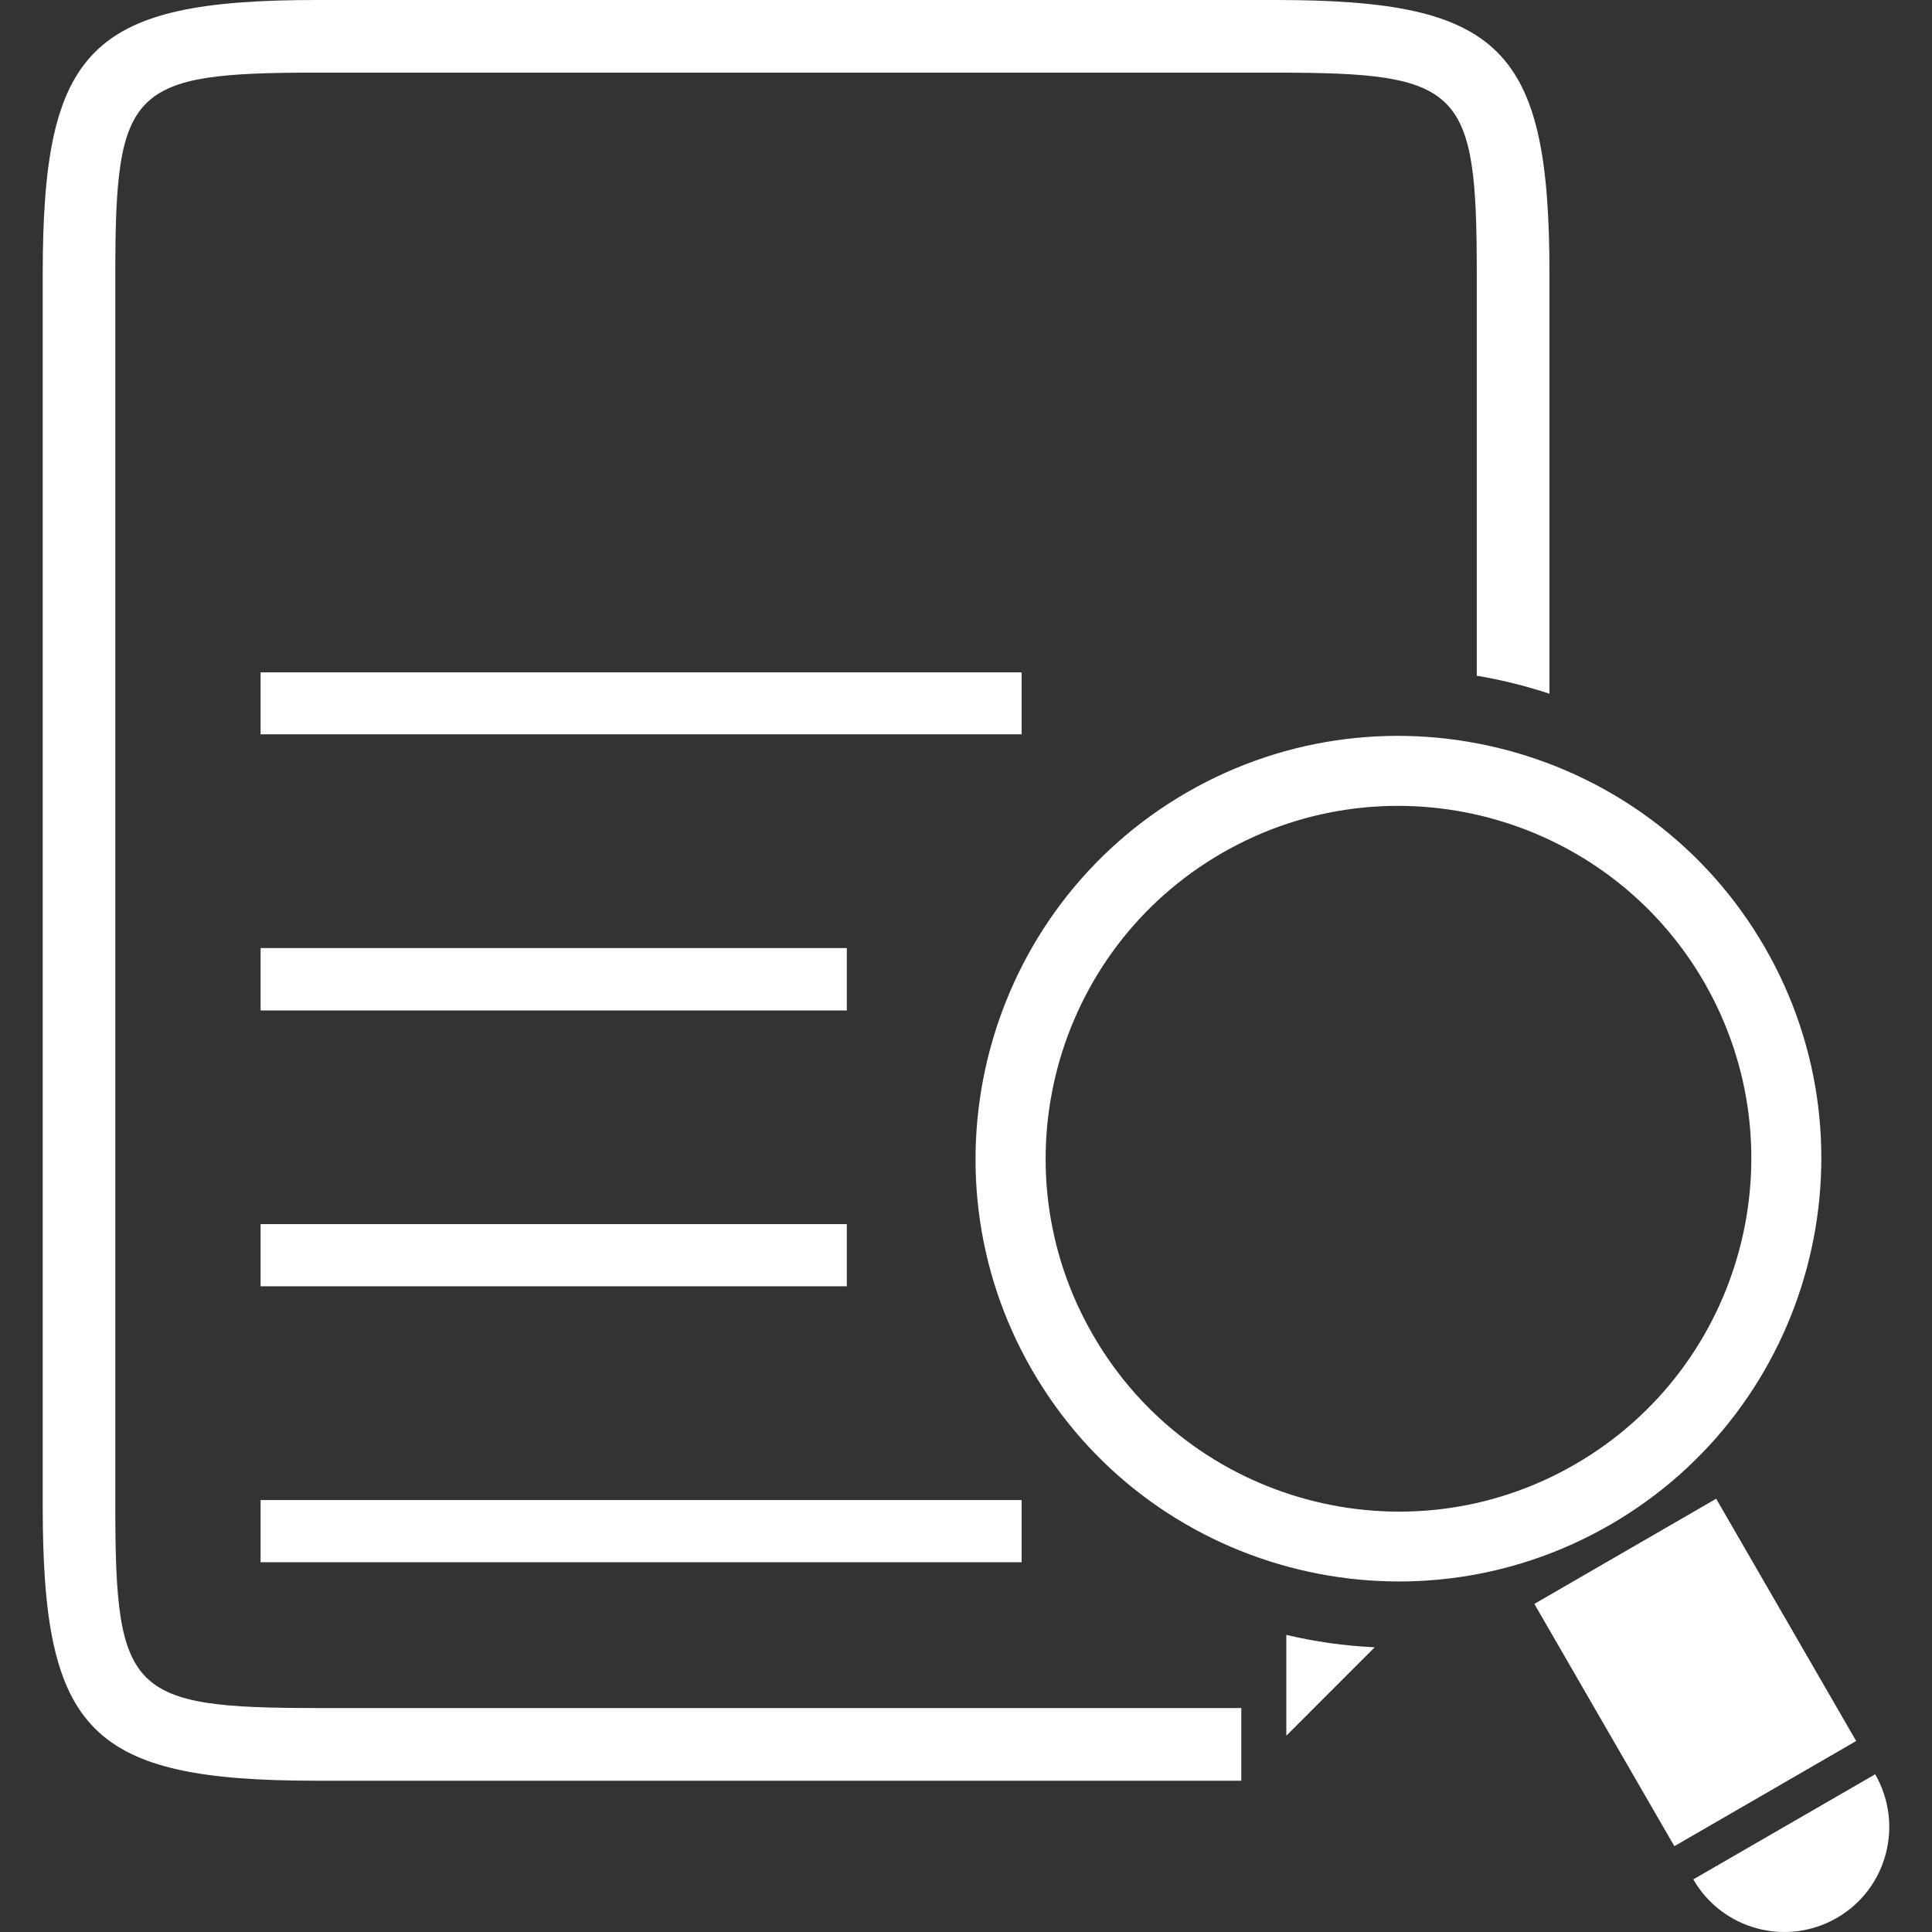 <svg id="SvgjsSvg1042" width="288" height="288" xmlns="http://www.w3.org/2000/svg" version="1.1" xmlns:xlink="http://www.w3.org/1999/xlink" xmlns:svgjs="http://svgjs.com/svgjs"><rect width="100%" height="100%" fill="#333333" stroke="none"/><defs id="SvgjsDefs1043"></defs><g id="SvgjsG1044"><svg xmlns="http://www.w3.org/2000/svg" width="288" height="288" enable-background="new 0 0 178.968 178.968" viewBox="0 0 178.968 178.968"><path d="M94.636,68.021H24.139v-5.742h70.497V68.021z M24.139,93.603h54.303v-5.779H24.139V93.603z M24.139,113.393v5.76h54.303
		v-5.76H24.139z M24.139,144.715h70.497v-5.761H24.139V144.715z M119.157,160.784l8.189-8.19c-2.782-0.134-5.528-0.512-8.189-1.15
		V160.784z M10.682,139.575V25.376c0-17.25,1.392-18.647,18.639-18.647h88.832c17.263,0,18.646,1.403,18.646,18.647v37.22
		c2.302,0.38,4.542,0.947,6.734,1.666V25.376C143.532,4.433,139.087,0,118.152,0H29.327C8.396,0,3.957,4.433,3.957,25.376v114.199
		c0,20.935,4.439,25.38,25.371,25.38h85.659v-6.734H29.327C12.073,158.221,10.682,156.832,10.682,139.575z M149.122,141.262
		c-18.706,10.784-42.722,4.379-53.521-14.352c-10.793-18.693-4.357-42.709,14.349-53.509c18.706-10.787,42.722-4.369,53.523,14.343
		C174.282,106.444,167.84,130.466,149.122,141.262z M145.889,135.654c15.618-9.024,20.977-29.046,11.978-44.661
		c-9.013-15.613-29.046-20.978-44.658-11.978c-15.625,9.009-20.998,29.03-11.959,44.654
		C110.249,139.271,130.276,144.684,145.889,135.654z M158.975,138.832l-16.843,9.743l12.97,22.444l16.843-9.742L158.975,138.832z
		 M173.704,164.358l-16.849,9.736c2.691,4.664,8.646,6.254,13.299,3.568C174.806,174.978,176.389,169.022,173.704,164.358z" fill="#ffffff" class="color000 svgShape"></path></svg></g></svg>